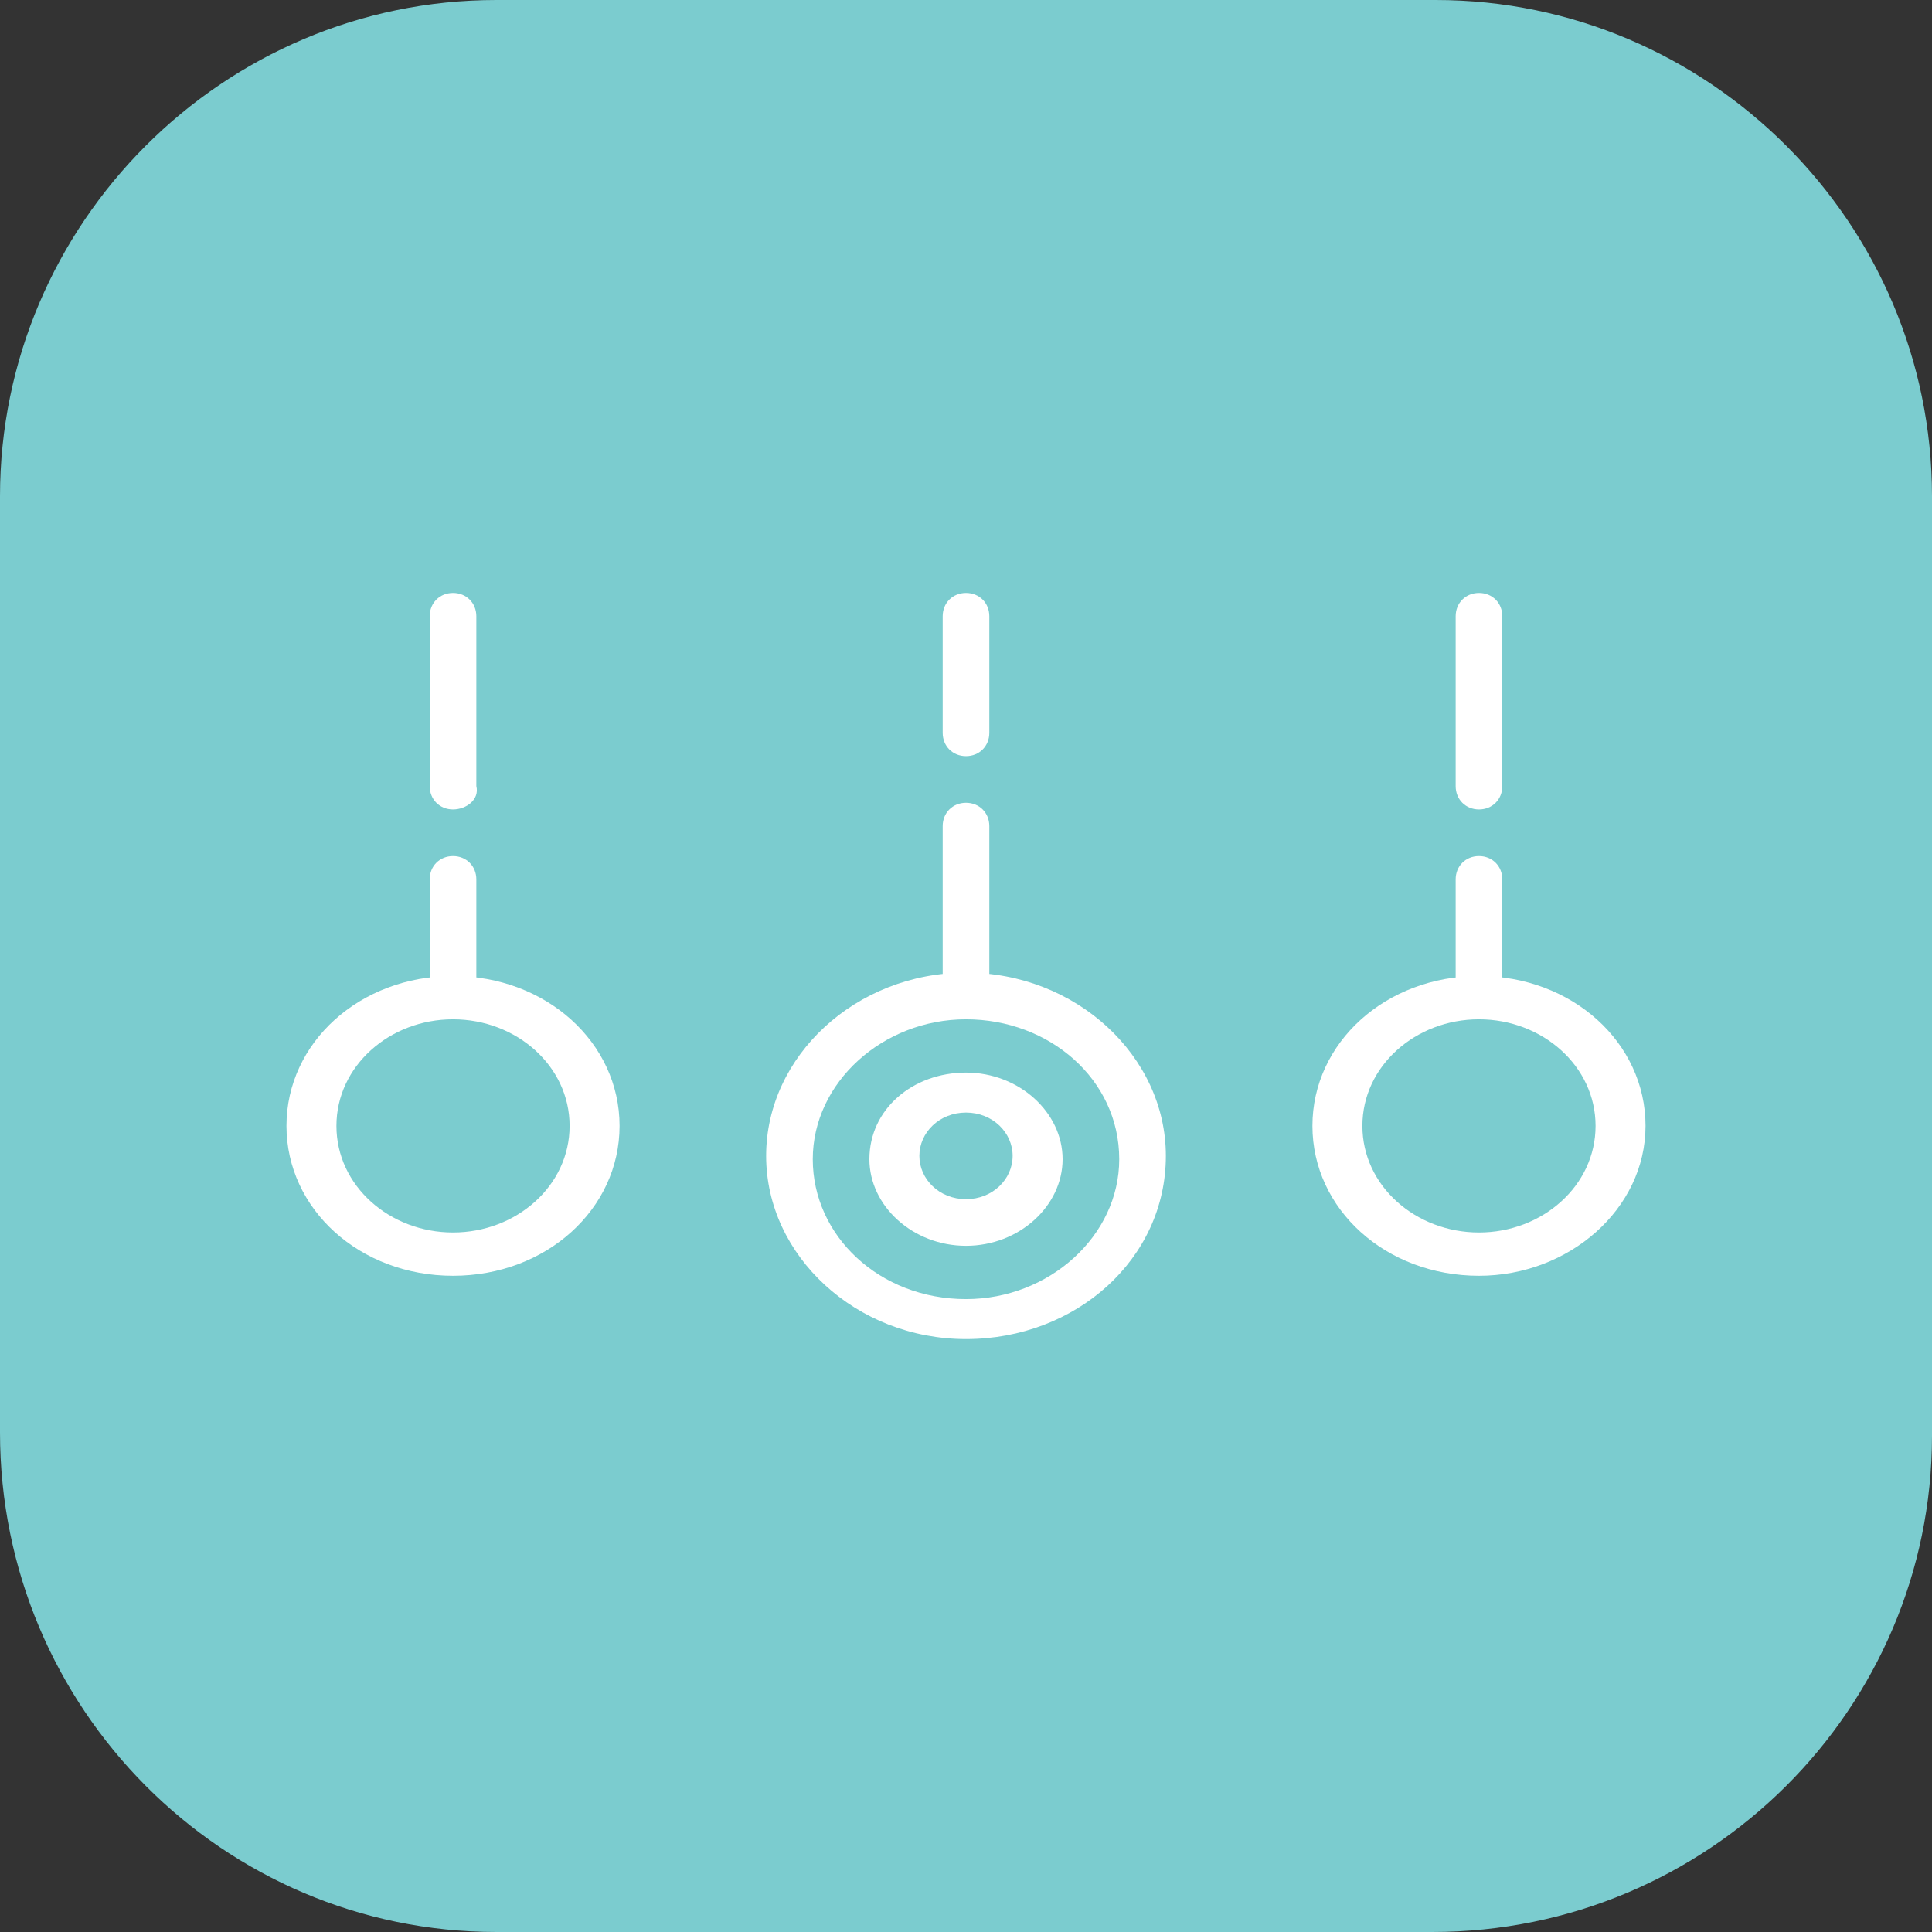 <?xml version="1.0" encoding="utf-8"?>
<!-- Generator: Adobe Illustrator 24.1.1, SVG Export Plug-In . SVG Version: 6.00 Build 0)  -->
<svg version="1.1" id="Layer_1" xmlns="http://www.w3.org/2000/svg" xmlns:xlink="http://www.w3.org/1999/xlink" x="0px" y="0px"
	 width="58px" height="58px" viewBox="0 0 58 58" style="enable-background:new 0 0 58 58;" xml:space="preserve">
<rect x="0" y="0" width="58" height="58" fill="#333333" stroke="none"/>
<style type="text/css">
	.st0{fill:#7BCCCF;}
	.st1{fill:#FFFFFF;}
</style>
<path class="st0" d="M43.1,0H14.9C6.7,0,0,6.7,0,14.9v28.1C0,51.3,6.7,58,14.9,58h28.1C51.3,58,58,51.3,58,43.1V14.9
	C58,6.7,51.3,0,43.1,0z"/>
<g>
	<path class="st1" d="M29,30.3c-0.4,0-0.7-0.3-0.7-0.7v-4.8c0-0.4,0.3-0.7,0.7-0.7c0.4,0,0.7,0.3,0.7,0.7v4.8
		C29.7,30,29.4,30.3,29,30.3z"/>
	<path class="st1" d="M29,22.7c-0.4,0-0.7-0.3-0.7-0.7v-3.5c0-0.4,0.3-0.7,0.7-0.7c0.4,0,0.7,0.3,0.7,0.7V22
		C29.7,22.4,29.4,22.7,29,22.7z"/>
	<path class="st1" d="M29,40.2c-3.3,0-6-2.5-6-5.5c0-3,2.7-5.5,6-5.5c3.3,0,6,2.5,6,5.5C35,37.8,32.3,40.2,29,40.2z M29,30.6
		c-2.5,0-4.6,1.9-4.6,4.2c0,2.3,2,4.2,4.6,4.2c2.5,0,4.6-1.9,4.6-4.2C33.6,32.4,31.5,30.6,29,30.6z"/>
	<path class="st1" d="M29,37.4c-1.6,0-2.9-1.2-2.9-2.6c0-1.5,1.3-2.6,2.9-2.6c1.6,0,2.9,1.2,2.9,2.6C31.9,36.2,30.6,37.4,29,37.4z
		 M29,33.4c-0.8,0-1.4,0.6-1.4,1.3c0,0.7,0.6,1.3,1.4,1.3c0.8,0,1.4-0.6,1.4-1.3C30.4,34,29.8,33.4,29,33.4z"/>
	<path class="st1" d="M13.6,30.3c-0.4,0-0.7-0.3-0.7-0.7v-3.2c0-0.4,0.3-0.7,0.7-0.7c0.4,0,0.7,0.3,0.7,0.7v3.2
		C14.4,30,14,30.3,13.6,30.3z"/>
	<path class="st1" d="M13.6,24.3c-0.4,0-0.7-0.3-0.7-0.7v-5.1c0-0.4,0.3-0.7,0.7-0.7c0.4,0,0.7,0.3,0.7,0.7v5.1
		C14.4,24,14,24.3,13.6,24.3L13.6,24.3z"/>
	<path class="st1" d="M13.6,38.3c-2.8,0-5-2-5-4.5c0-2.5,2.2-4.5,5-4.5s5,2,5,4.5C18.6,36.3,16.4,38.3,13.6,38.3z M13.6,30.6
		c-1.9,0-3.5,1.4-3.5,3.2c0,1.8,1.6,3.2,3.5,3.2s3.5-1.4,3.5-3.2C17.1,32,15.5,30.6,13.6,30.6z"/>
	<path class="st1" d="M44.4,30.3c-0.4,0-0.7-0.3-0.7-0.7v-3.2c0-0.4,0.3-0.7,0.7-0.7c0.4,0,0.7,0.3,0.7,0.7v3.2
		C45.1,30,44.8,30.3,44.4,30.3z"/>
	<path class="st1" d="M44.4,24.3c-0.4,0-0.7-0.3-0.7-0.7v-5.1c0-0.4,0.3-0.7,0.7-0.7c0.4,0,0.7,0.3,0.7,0.7v5.1
		C45.1,24,44.8,24.3,44.4,24.3L44.4,24.3z"/>
	<path class="st1" d="M44.4,38.3c-2.8,0-5-2-5-4.5c0-2.5,2.2-4.5,5-4.5c2.8,0,5,2,5,4.5C49.4,36.3,47.1,38.3,44.4,38.3z M44.4,30.6
		c-1.9,0-3.5,1.4-3.5,3.2c0,1.8,1.6,3.2,3.5,3.2c1.9,0,3.5-1.4,3.5-3.2C47.9,32,46.3,30.6,44.4,30.6z"/>
</g>
</svg>
